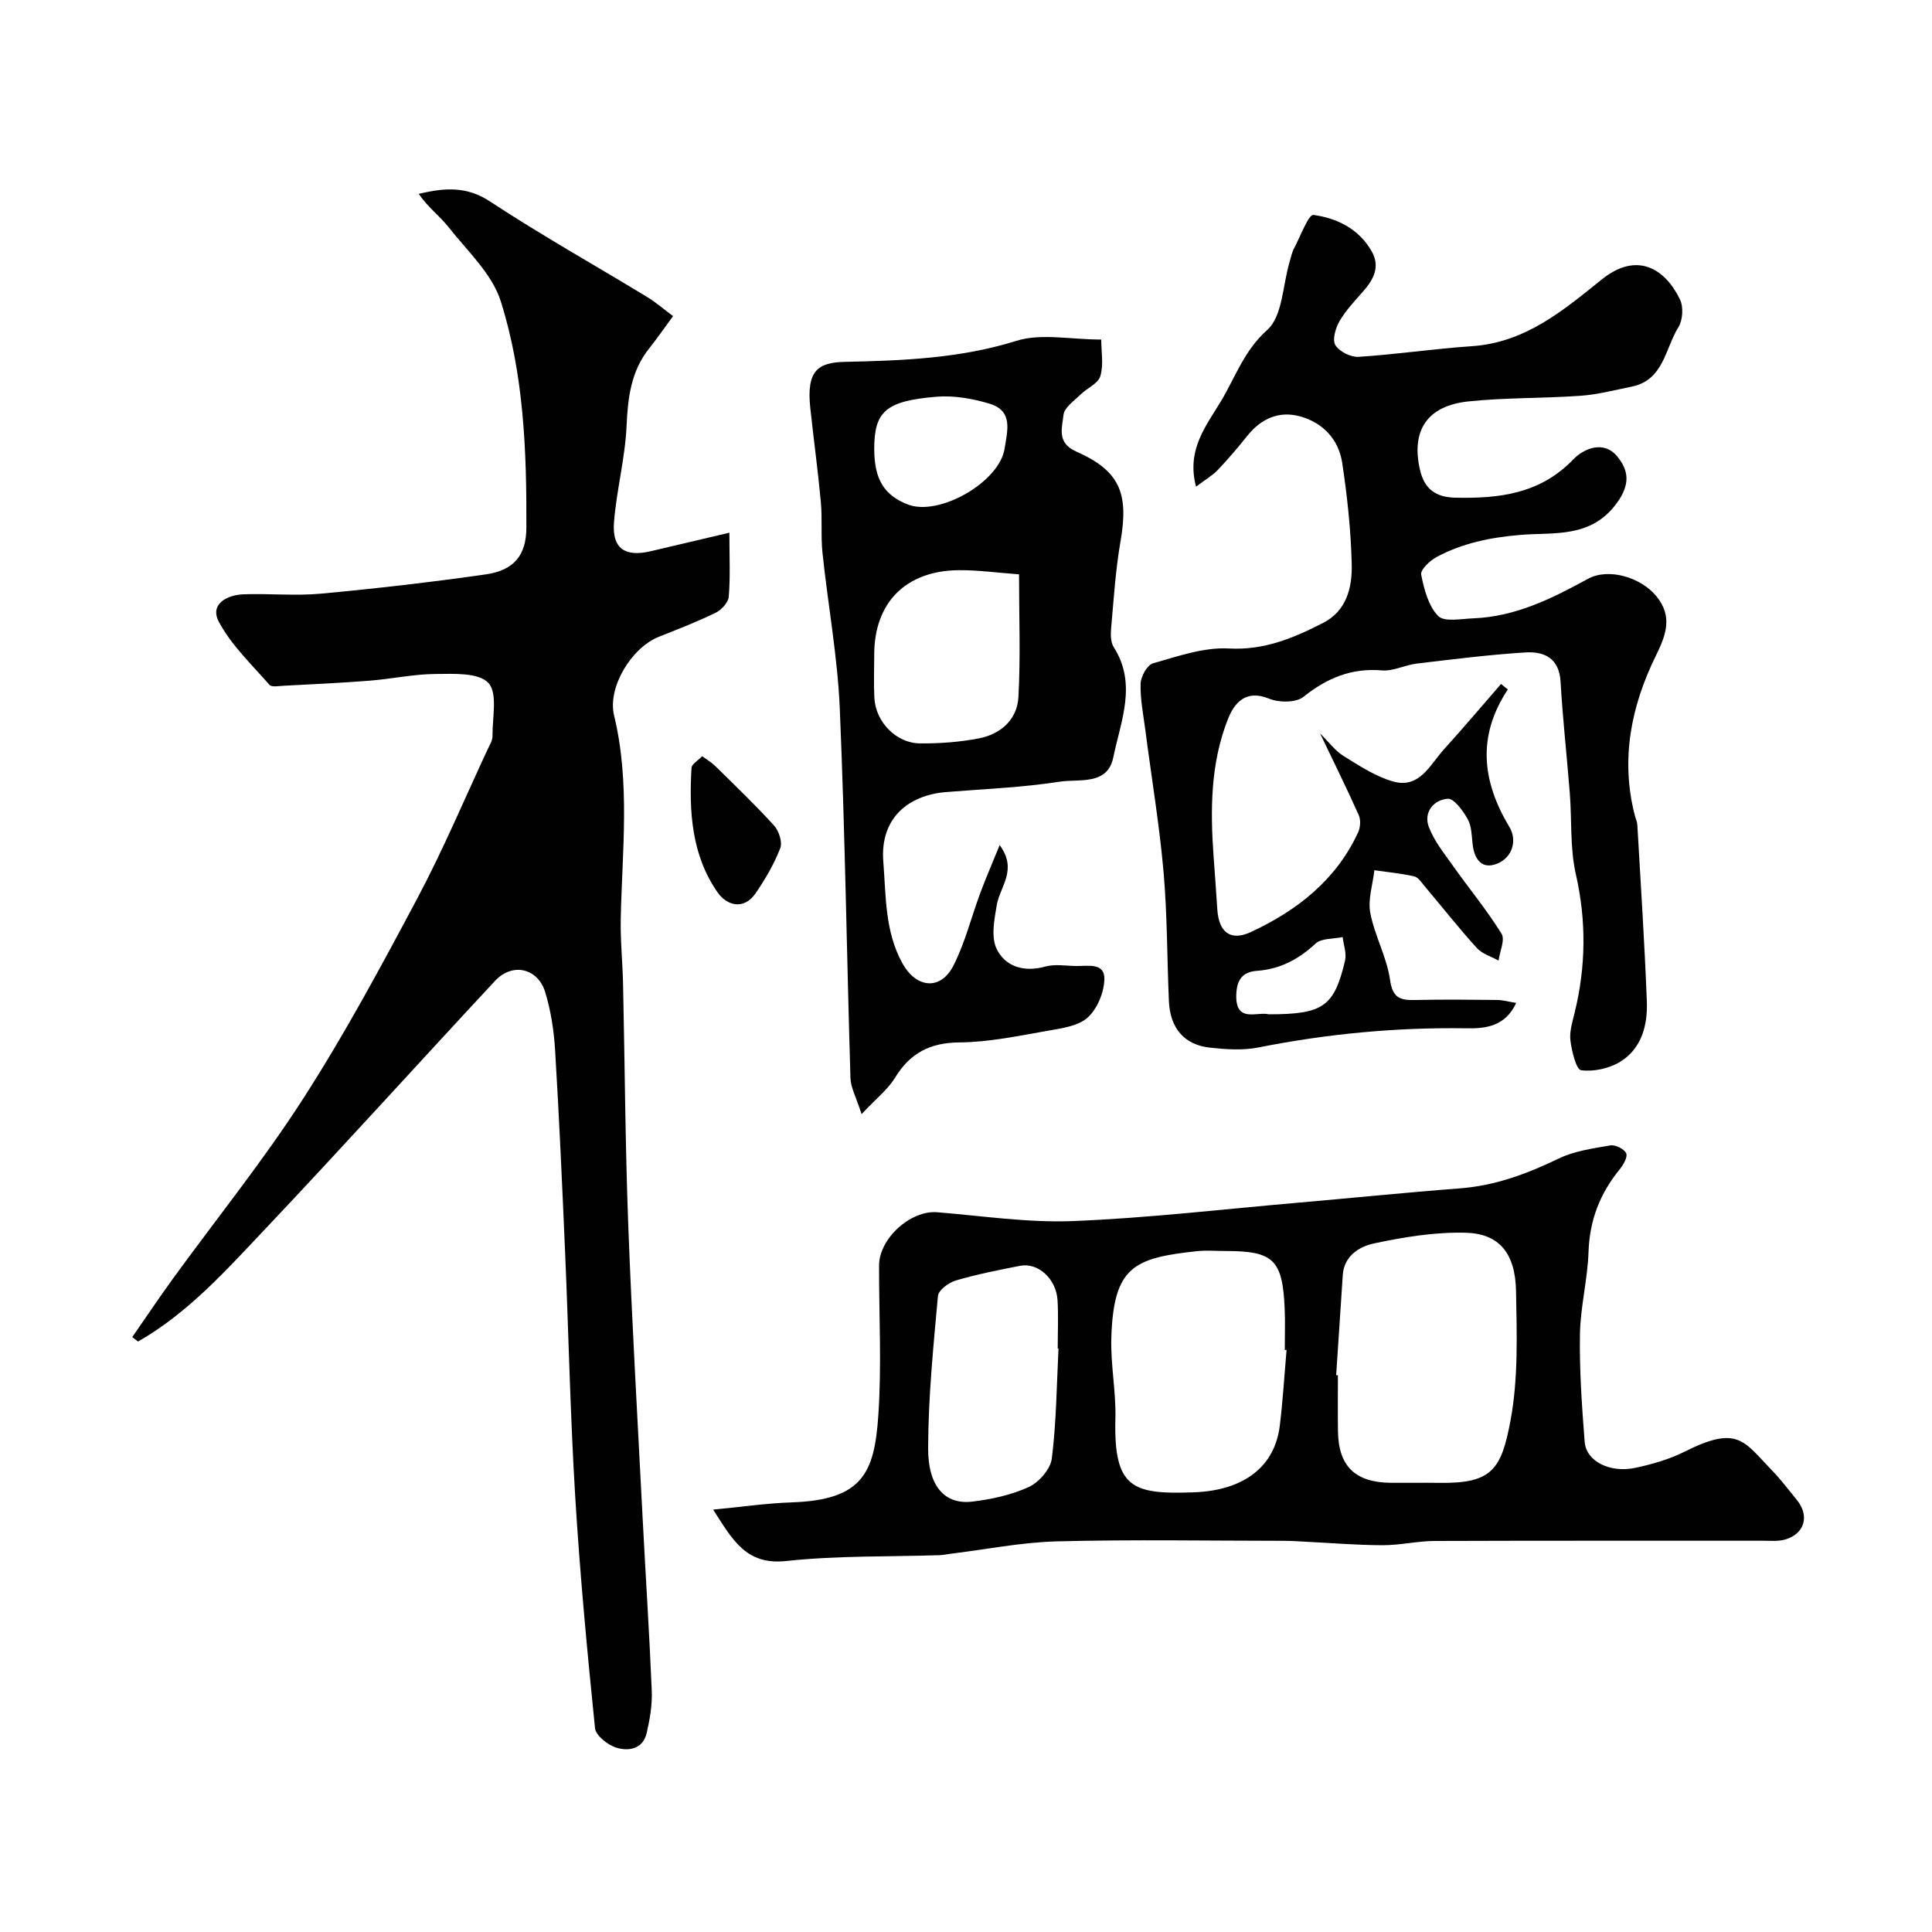 <svg enable-background="new 0 0 400 400" viewBox="0 0 400 400" xmlns="http://www.w3.org/2000/svg"><g fill="#010102"><path d="m27.38 276.83c2.8-4.03 5.53-8.11 8.41-12.08 9.02-12.42 18.7-24.41 26.99-37.3 8.62-13.4 16.2-27.5 23.69-41.58 5.31-10 9.71-20.48 14.51-30.76.41-.88 1-1.82.99-2.73-.05-3.79 1.11-8.87-.86-10.99-2.02-2.17-7.16-1.88-10.93-1.85-4.56.03-9.11 1.03-13.69 1.39-5.92.47-11.86.73-17.79 1.05-.99.05-2.46.33-2.91-.19-3.68-4.21-7.9-8.21-10.48-13.05-1.93-3.63 1.62-5.58 5.16-5.7 5.33-.18 10.7.36 15.98-.13 11.4-1.06 22.79-2.37 34.13-3.99 5.85-.84 8.38-3.97 8.4-9.68.07-15.83-.52-31.73-5.3-46.86-1.8-5.7-6.92-10.41-10.81-15.35-1.86-2.36-4.38-4.2-6.17-6.89 5.46-1.32 9.98-1.57 14.75 1.57 10.59 6.97 21.68 13.18 32.52 19.77 1.78 1.08 3.38 2.48 5.38 3.97-1.82 2.47-3.3 4.62-4.92 6.65-3.81 4.76-4.44 10.24-4.71 16.15-.3 6.66-2.08 13.24-2.6 19.9-.42 5.41 2.26 7.22 7.58 5.98 5.18-1.21 10.35-2.44 16.31-3.84 0 5.04.21 9.17-.13 13.26-.1 1.2-1.52 2.74-2.73 3.32-3.8 1.86-7.76 3.39-11.7 4.95-5.77 2.29-10.71 10.54-9.31 16.31 3.36 13.91 1.68 27.95 1.38 41.96-.1 4.55.38 9.11.48 13.68.36 16.59.45 33.2 1.07 49.78.76 20.14 1.93 40.26 2.96 60.39.62 12.03 1.41 24.06 1.91 36.1.12 2.9-.39 5.9-1.05 8.75-.77 3.36-3.76 3.84-6.33 3.03-1.76-.55-4.21-2.5-4.37-4.03-1.63-16.02-3.14-32.07-4.11-48.15-1.02-16.84-1.36-33.72-2.09-50.58-.6-13.87-1.22-27.74-2.06-41.59-.24-4.04-.87-8.16-2.04-12.02-1.52-5.04-6.82-6.22-10.39-2.38-15.89 17.06-31.5 34.37-47.52 51.3-8.09 8.55-15.99 17.44-26.4 23.38-.41-.3-.81-.61-1.2-.92z"/><path d="m312.18 142.74c-6.4 9.67-5.36 19.02.34 28.51 1.6 2.66.68 6.24-2.52 7.55-3.18 1.3-4.76-.87-5.11-4.02-.2-1.77-.2-3.74-1.03-5.21-.97-1.72-2.83-4.3-4.13-4.2-2.9.23-5.05 2.79-3.91 5.83 1.11 2.95 3.23 5.55 5.09 8.18 3.3 4.66 6.96 9.08 9.96 13.92.78 1.25-.35 3.68-.61 5.58-1.52-.85-3.4-1.39-4.51-2.62-3.75-4.14-7.21-8.53-10.81-12.8-.64-.76-1.32-1.83-2.15-2.02-2.71-.61-5.49-.87-8.24-1.27-.33 2.97-1.38 6.07-.84 8.87.9 4.7 3.42 9.12 4.08 13.82.53 3.75 2.09 4.25 5.15 4.18 5.66-.13 11.33-.07 16.99-.01 1.22.01 2.44.37 3.98.62-2.28 4.94-6.47 5.31-10.21 5.25-14.56-.23-28.92 1.14-43.19 3.97-3.21.64-6.68.39-9.97.04-5.33-.56-8.29-4.04-8.53-9.61-.39-8.93-.33-17.89-1.11-26.79-.86-9.77-2.49-19.47-3.75-29.21-.42-3.25-1.09-6.51-1-9.75.04-1.48 1.36-3.87 2.55-4.21 5.14-1.45 10.51-3.36 15.68-3.08 7.36.41 13.42-2.16 19.53-5.28 4.91-2.51 6.06-7.36 5.95-12.11-.16-7.03-.92-14.08-1.97-21.04-.73-4.83-3.96-8.3-8.68-9.61-4.36-1.22-8.08.41-10.95 3.99-1.95 2.44-3.97 4.83-6.13 7.09-1.15 1.2-2.67 2.07-4.5 3.45-2.08-7.75 2.27-12.81 5.29-17.91 2.9-4.9 4.71-10.3 9.45-14.53 3.19-2.85 3.19-9.28 4.63-14.1.28-.93.46-1.92.91-2.76 1.3-2.47 3.01-7.09 4.03-6.95 4.85.66 9.4 2.87 12.04 7.51 1.84 3.22.41 5.85-1.77 8.33-1.73 1.97-3.58 3.92-4.88 6.16-.82 1.42-1.53 3.85-.86 4.95.81 1.33 3.19 2.53 4.8 2.43 7.85-.5 15.66-1.68 23.52-2.21 11.01-.75 18.87-7.4 26.85-13.82 7.27-5.85 13.08-2.24 16.17 4.12.76 1.55.6 4.3-.31 5.77-2.77 4.43-3.04 10.99-9.72 12.32-3.5.7-6.99 1.63-10.52 1.88-7.74.55-15.55.36-23.25 1.17-8.59.91-11.88 6.08-10.02 14.16.92 3.99 3.26 5.68 7.31 5.77 9.1.2 17.56-.78 24.45-7.94 2.1-2.19 6.29-4.08 9.15-.52 2.3 2.85 2.67 5.7-.16 9.58-5.37 7.37-13.09 6-20.01 6.59-6.21.53-11.96 1.7-17.34 4.6-1.38.74-3.35 2.63-3.15 3.62.6 3.03 1.49 6.48 3.51 8.56 1.27 1.3 4.78.58 7.28.49 8.72-.34 16.25-4.08 23.74-8.18 4.27-2.34 11.04-.3 14.24 3.69 3.27 4.08 1.99 7.83-.16 12.19-5.15 10.45-7.38 21.51-4.37 33.14.16.63.48 1.26.51 1.89.7 12.19 1.5 24.37 1.97 36.57.19 4.88-1.05 9.75-5.49 12.49-2.28 1.41-5.49 2.11-8.11 1.77-1.02-.13-1.94-3.93-2.22-6.14-.23-1.86.41-3.87.87-5.76 2.34-9.56 2.45-19.01.25-28.7-1.23-5.4-.81-11.17-1.25-16.76-.6-7.69-1.47-15.37-1.91-23.07-.28-4.91-3.4-6.31-7.29-6.07-7.53.47-15.02 1.42-22.52 2.31-2.41.29-4.82 1.6-7.15 1.41-6.33-.53-11.39 1.57-16.27 5.47-1.55 1.24-5.07 1.22-7.12.38-4.77-1.96-7.16.84-8.47 4.11-3.68 9.2-3.72 18.94-3.01 28.69.27 3.61.53 7.22.76 10.84.31 4.72 2.72 6.66 7.02 4.65 9.52-4.45 17.58-10.74 22.13-20.6.47-1.01.58-2.57.14-3.56-2.43-5.46-5.09-10.81-8.01-16.93 1.84 1.81 3.13 3.6 4.87 4.68 3.28 2.03 6.65 4.26 10.29 5.28 5.45 1.52 7.62-3.52 10.51-6.7 4.02-4.42 7.87-9 11.8-13.51.44.39.92.77 1.4 1.14zm-49.49 67.26c11.25 0 13.54-1.57 15.79-11.13.35-1.5-.31-3.23-.5-4.86-1.91.41-4.38.21-5.61 1.35-3.51 3.26-7.37 5.3-12.13 5.64-3.1.22-4.18 1.98-4.28 4.93-.2 5.97 4.29 3.46 6.73 4.07z"/><path d="m147.65 312.55c5.89-.56 11.06-1.32 16.25-1.5 14.79-.49 17.14-6.19 17.95-18.05.7-10.28.13-20.65.15-30.99.02-5.64 6.57-11.48 12.03-11.03 9.37.76 18.79 2.2 28.13 1.83 15.43-.62 30.81-2.43 46.2-3.77 11.3-.98 22.59-2.14 33.89-3 7.32-.56 13.91-3.01 20.45-6.17 3.27-1.58 7.1-2.11 10.74-2.73 1.02-.17 2.84.75 3.24 1.64.35.76-.58 2.39-1.34 3.32-4.07 4.98-6.23 10.51-6.45 17.05-.19 5.71-1.68 11.39-1.78 17.09-.12 7.43.4 14.88.98 22.29.31 4 5.2 6.49 10.49 5.37 3.47-.74 7-1.75 10.16-3.33 11.13-5.58 12.23-2.22 18.2 3.93 1.82 1.88 3.4 4 5.07 6.04 2.71 3.3 1.62 7.07-2.49 8.22-1.4.39-2.97.23-4.47.23-22.66.01-45.33-.03-67.99.05-3.6.01-7.19.89-10.79.88-5.3-.01-10.6-.46-15.89-.72-1.49-.07-2.98-.19-4.47-.19-15.66-.01-31.34-.29-46.99.11-7.48.19-14.92 1.7-22.39 2.61-.65.08-1.3.23-1.96.25-10.6.35-21.27.07-31.78 1.21-8.35.9-11.12-4.39-15.14-10.64zm128.99-27.84.36.03c0 3.83-.04 7.66.01 11.5.09 7.32 3.54 10.69 10.97 10.76 3.33.03 6.66-.04 10 .01 10.95.17 12.86-2.78 14.76-12.94 1.62-8.68 1.3-17.8 1.14-26.71-.14-7.92-3.49-11.98-10.51-12.14-6.31-.15-12.74.9-18.95 2.23-2.93.63-6.14 2.54-6.41 6.5-.47 6.92-.91 13.84-1.37 20.76zm-10.27-5.2c-.12-.01-.25-.02-.37-.03 0-2.83.1-5.66-.02-8.48-.42-10.16-2.3-11.99-12.14-11.99-2 0-4.01-.18-5.98.03-13.18 1.39-17.31 3.27-17.77 17.9-.18 5.57.99 11.19.84 16.76-.38 14.47 3.55 15.73 16.23 15.27 10.41-.38 16.75-5.33 17.8-13.74.64-5.22.95-10.48 1.41-15.72zm-47.22-.32c-.05 0-.1-.01-.16-.01 0-3.33.16-6.68-.04-10-.27-4.42-4.03-7.83-7.74-7.11-4.47.87-8.95 1.76-13.31 3.04-1.47.43-3.6 2-3.71 3.21-.95 10.51-2.01 21.05-2.03 31.58-.01 7.95 3.55 11.66 9.14 10.99 4-.48 8.11-1.37 11.73-3.04 2.1-.97 4.47-3.7 4.74-5.89.94-7.54 1-15.18 1.38-22.77z"/><path d="m206.97 174.97c3.77 5.12.08 8.54-.59 12.37-.52 3.02-1.24 6.68-.02 9.15 1.79 3.65 5.65 4.85 10.03 3.63 2.01-.56 4.3-.14 6.47-.12 2.37.03 5.84-.72 5.79 2.66-.04 2.73-1.43 6.14-3.4 7.96-1.94 1.79-5.32 2.26-8.16 2.76-6.11 1.06-12.29 2.39-18.44 2.44-6.14.05-10.24 2.22-13.37 7.35-1.45 2.38-3.81 4.2-6.9 7.5-1.16-3.62-2.24-5.5-2.3-7.41-.77-25.51-1.13-51.05-2.21-76.55-.46-10.77-2.45-21.47-3.58-32.21-.37-3.48-.02-7.03-.34-10.51-.6-6.53-1.49-13.02-2.19-19.54-.83-7.75 1.6-9.41 7.18-9.53 11.94-.26 23.8-.7 35.48-4.35 5.13-1.61 11.19-.27 17.58-.27 0 2.48.52 5.22-.19 7.58-.46 1.55-2.78 2.49-4.14 3.84-1.31 1.3-3.32 2.67-3.48 4.17-.28 2.63-1.45 5.79 2.58 7.57 9.07 4.01 10.96 8.62 9.22 18.63-1.04 5.96-1.41 12.03-1.95 18.07-.11 1.27-.09 2.83.55 3.83 4.88 7.66 1.43 15.35-.1 22.84-1.2 5.85-7.13 4.39-11.09 5.01-7.77 1.21-15.69 1.51-23.55 2.15-7.71.63-13.69 5.32-12.97 14.41.57 7.2.31 14.43 3.94 21.01 2.9 5.25 7.95 5.7 10.6.47 2.4-4.74 3.69-10.04 5.56-15.06 1.17-3.14 2.51-6.21 3.99-9.85zm4.01-56.06c-4.44-.32-8.5-.9-12.55-.86-10.96.13-17.43 6.76-17.43 17.49 0 2.99-.13 6 .03 8.98.27 4.94 4.5 9.35 9.44 9.39 4.07.04 8.22-.27 12.22-1.04 4.51-.87 7.91-3.91 8.16-8.53.46-8.27.13-16.59.13-25.43zm-29.98-26c0 6.27 2.01 9.61 6.93 11.53 6.52 2.54 18.99-4.64 20.06-11.55.56-3.62 1.83-7.79-3.03-9.28-3.52-1.08-7.42-1.77-11.06-1.47-10.54.86-12.89 3.09-12.9 10.77z"/><path d="m145.38 156.56c1.12.83 1.97 1.31 2.64 1.97 4.13 4.08 8.35 8.1 12.25 12.4 1 1.1 1.76 3.45 1.27 4.69-1.28 3.27-3.09 6.4-5.09 9.31-2.49 3.62-6.02 2.5-7.86-.14-5.4-7.71-5.95-16.73-5.42-25.81.05-.79 1.35-1.51 2.21-2.42z"/></g></svg>